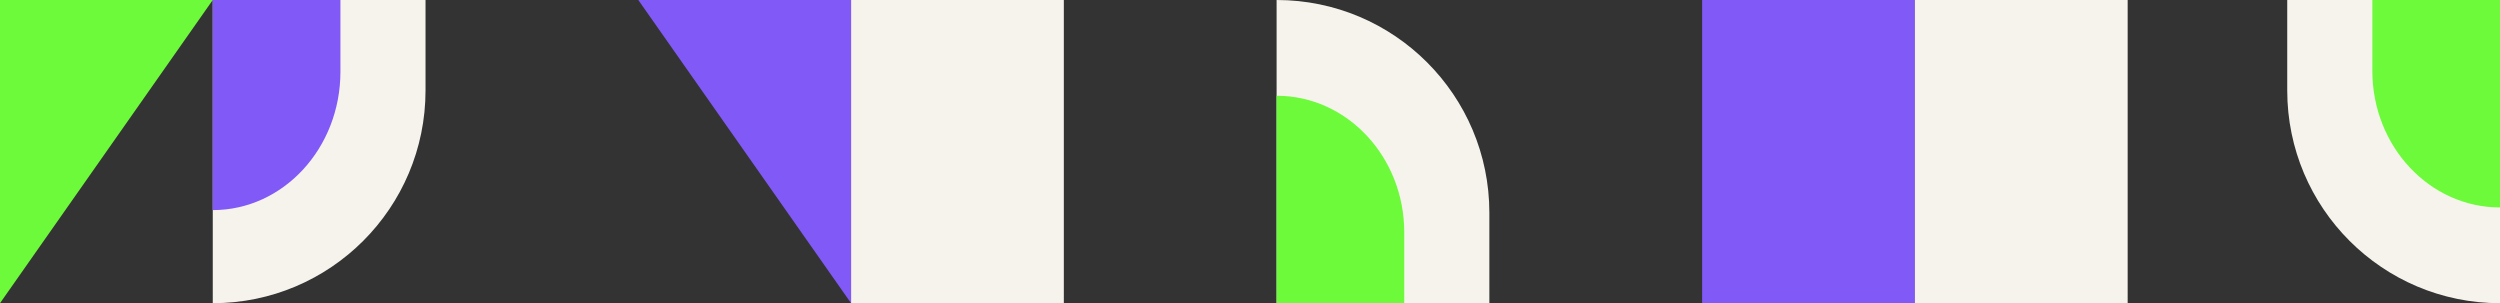 <?xml version="1.0" encoding="UTF-8"?> <svg xmlns="http://www.w3.org/2000/svg" width="940" height="114" viewBox="0 0 940 114" fill="none"><rect x="0" y="0" width="940" height="114" fill="#333333" stroke="none"/> <path d="M0 0H80L0 114V0Z" fill="#6DFA3B"></path> <path d="M320 0H400V114H320V0Z" fill="#F5F3EC"></path> <path d="M480 0V0C524.183 0 560 35.817 560 80V114H480V0Z" fill="#F5F3EC"></path> <path d="M860 0H940V114V114C895.817 114 860 78.183 860 34V0Z" fill="#F5F3EC"></path> <path d="M80 0H160V34C160 78.183 124.183 114 80 114V114V0Z" fill="#F5F3EC"></path> <path d="M640 0H720V114H640V0Z" fill="#8159F6"></path> <path d="M720 0H800V114H720V0Z" fill="#F5F3EC"></path> <path d="M240 0H320V114L240 0Z" fill="#8159F6"></path> <path d="M80 0L128 0L128 26.976C128 55.708 106.51 79 80 79V79L80 0Z" fill="#8159F6"></path> <path d="M480 114L528 114L528 87.366C528 58.997 506.51 36 480 36L480 114Z" fill="#6DFA3B"></path> <path d="M940 0L892 -4.19809e-06L892 26.634C892 55.003 913.49 78 940 78L940 0Z" fill="#6DFA3B"></path> </svg> 